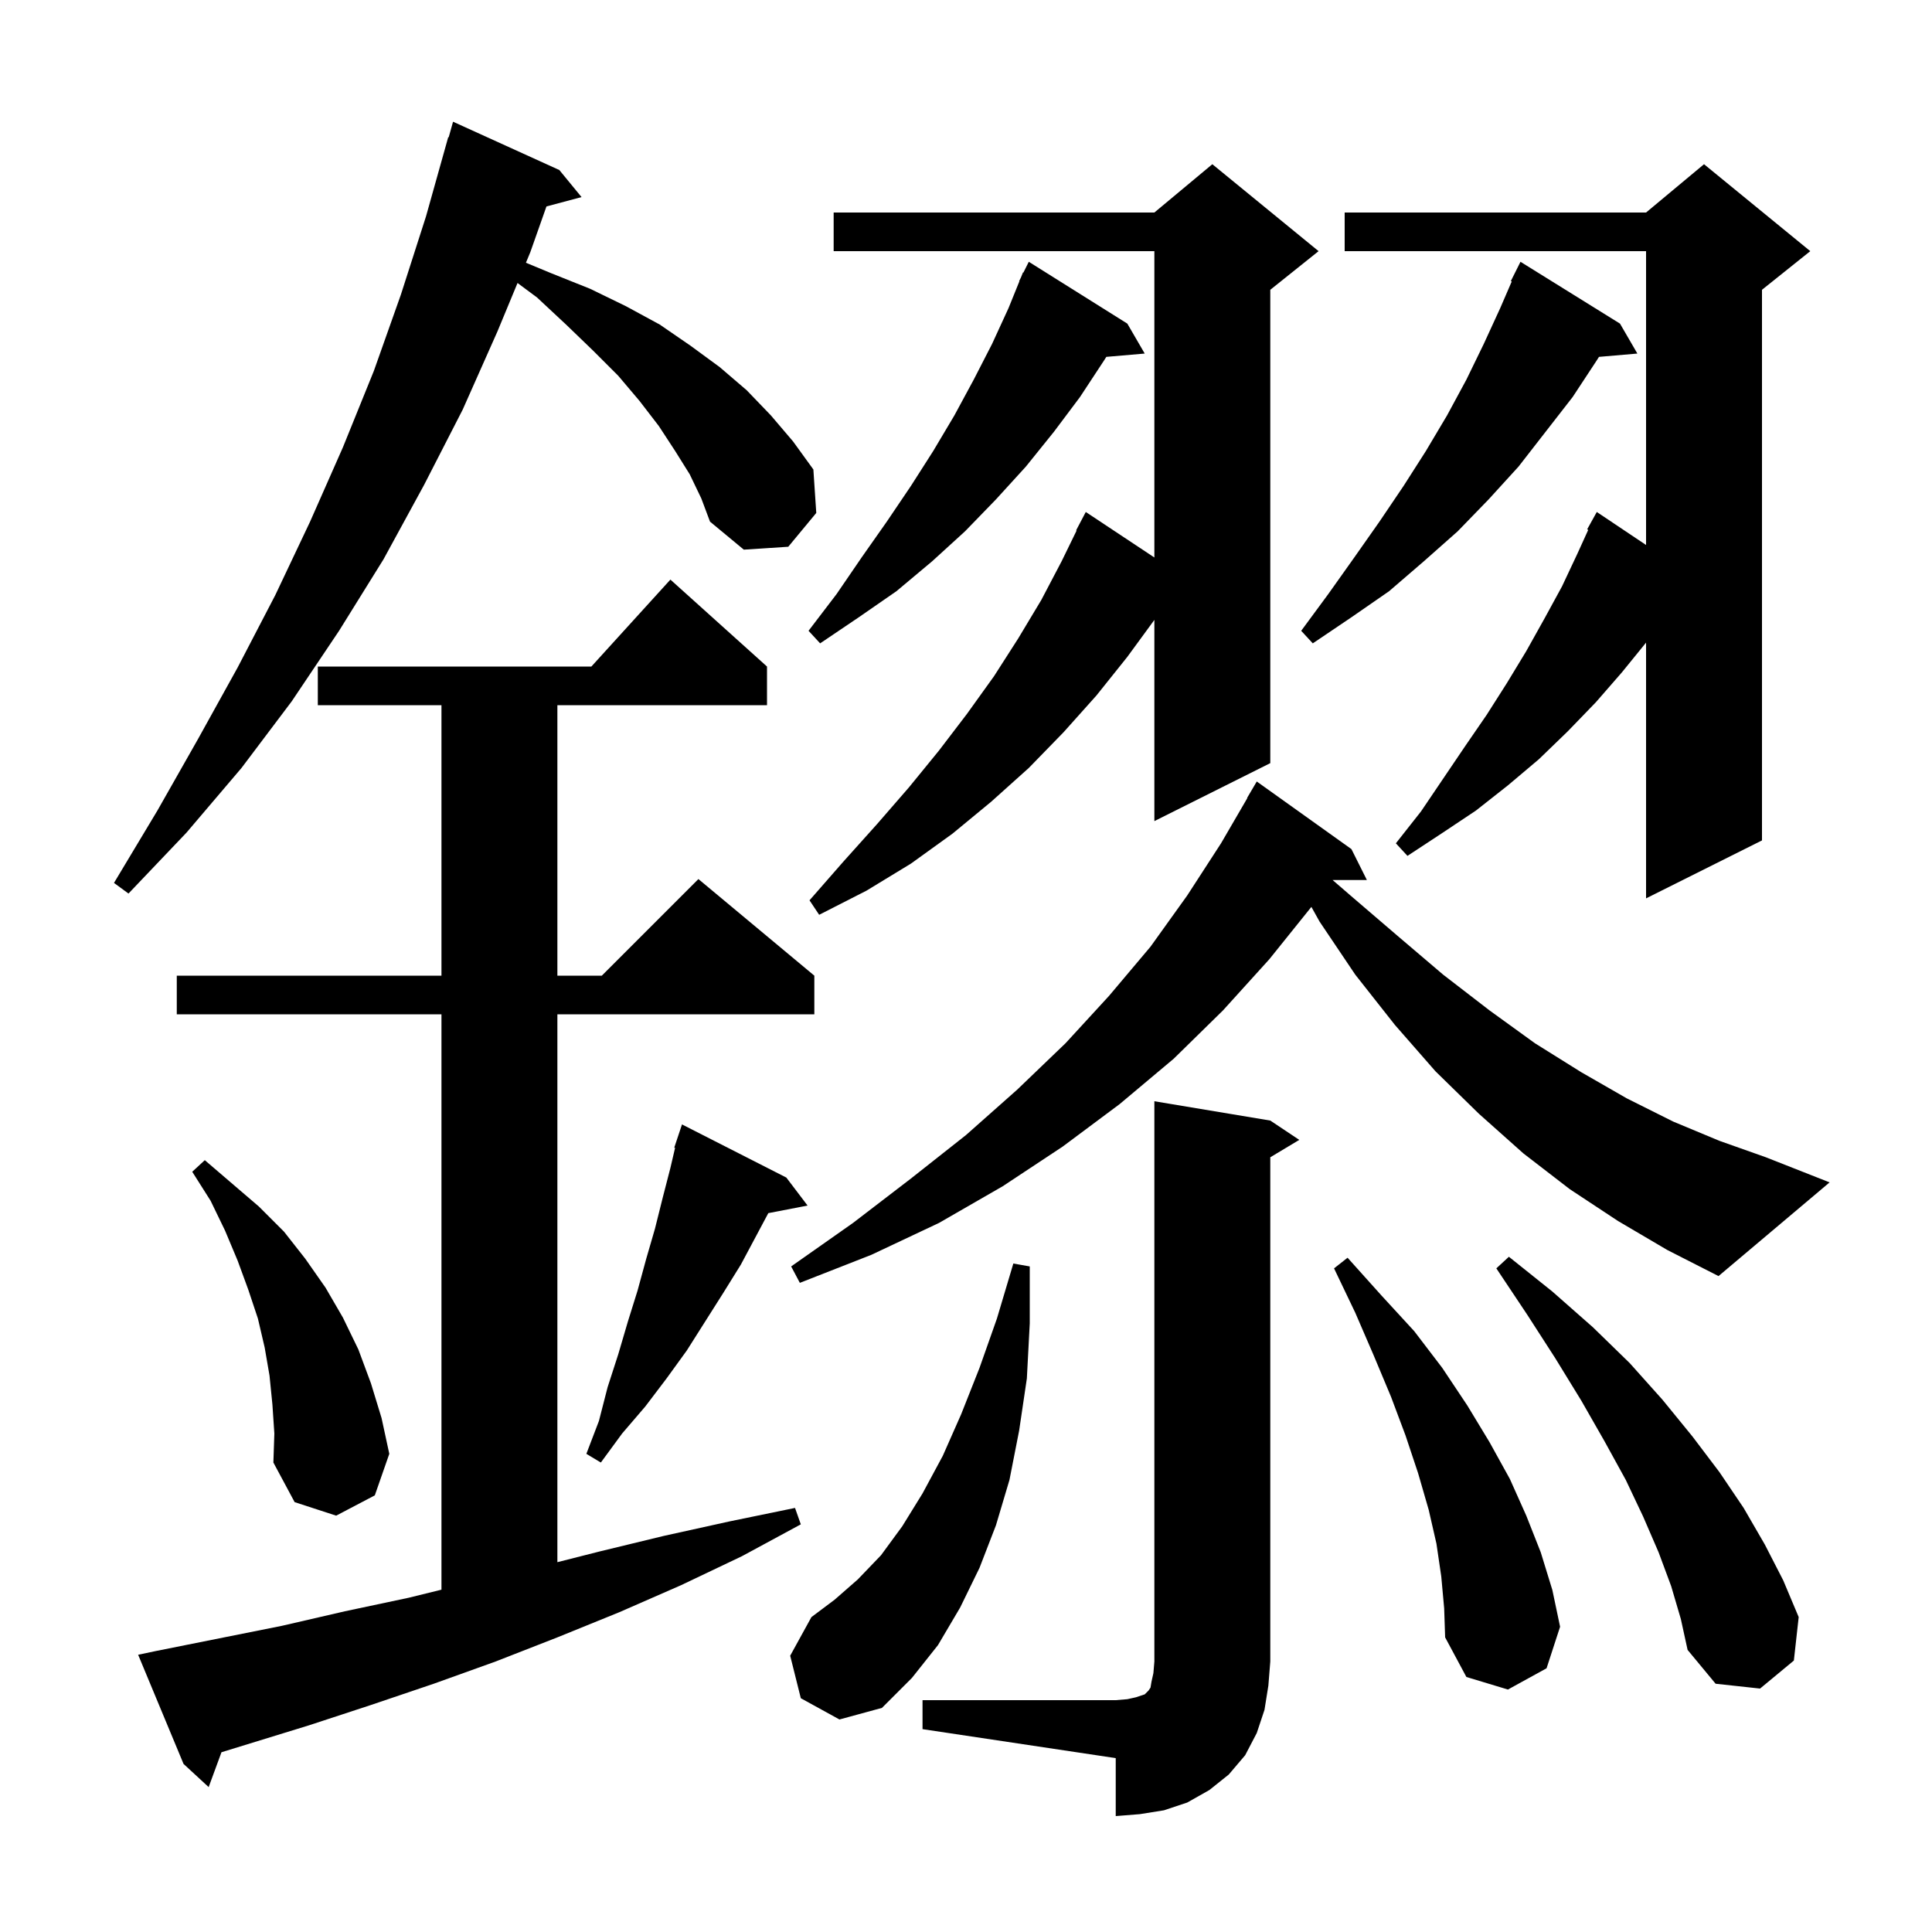 <svg xmlns="http://www.w3.org/2000/svg" xmlns:xlink="http://www.w3.org/1999/xlink" version="1.1" baseProfile="full" viewBox="0 0 200 200" width="200" height="200"><g fill="currentColor"><path d="M 95.5 176.0 L 115.5 176.0 L 116.7 175.9 L 117.6 175.7 L 118.5 175.4 L 118.9 175.0 L 119.1 174.7 L 119.2 174.1 L 119.4 173.2 L 119.5 172.0 L 119.5 114.0 L 131.5 116.0 L 134.5 118.0 L 131.5 119.8 L 131.5 172.0 L 131.3 174.5 L 130.9 177.0 L 130.1 179.4 L 128.9 181.7 L 127.2 183.7 L 125.2 185.3 L 122.9 186.6 L 120.5 187.4 L 118.0 187.8 L 115.5 188.0 L 115.5 182.0 L 95.5 179.0 Z M 16.2 170.9 L 29.2 168.3 L 35.7 166.8 L 42.3 165.4 L 45.7 164.563 L 45.7 105.0 L 18.3 105.0 L 18.3 101.0 L 45.7 101.0 L 45.7 73.0 L 32.9 73.0 L 32.9 69.0 L 61.218 69.0 L 69.4 60.0 L 79.4 69.0 L 79.4 73.0 L 57.7 73.0 L 57.7 101.0 L 62.3 101.0 L 72.3 91.0 L 84.3 101.0 L 84.3 105.0 L 57.7 105.0 L 57.7 161.716 L 62.1 160.6 L 68.7 159.0 L 75.5 157.5 L 82.3 156.1 L 82.9 157.8 L 76.8 161.1 L 70.5 164.1 L 64.1 166.9 L 57.7 169.5 L 51.3 172.0 L 44.9 174.3 L 38.4 176.5 L 32.0 178.6 L 22.927 181.392 L 21.6 185.0 L 19.0 182.6 L 14.3 171.3 Z M 82.9 175.8 L 81.8 171.4 L 84.0 167.4 L 86.4 165.6 L 88.8 163.5 L 91.2 161.0 L 93.4 158.0 L 95.5 154.6 L 97.6 150.7 L 99.5 146.4 L 101.4 141.6 L 103.2 136.5 L 104.9 130.8 L 106.6 131.1 L 106.6 137.0 L 106.3 142.7 L 105.5 148.1 L 104.5 153.2 L 103.1 157.9 L 101.4 162.3 L 99.4 166.4 L 97.1 170.3 L 94.4 173.7 L 91.3 176.8 L 86.9 178.0 Z M 149.2 163.2 L 148.7 159.8 L 147.9 156.3 L 146.8 152.5 L 145.5 148.6 L 144.0 144.6 L 142.2 140.3 L 140.3 135.9 L 138.1 131.3 L 139.5 130.2 L 143.0 134.1 L 146.4 137.8 L 149.3 141.6 L 151.9 145.5 L 154.2 149.3 L 156.3 153.1 L 158.0 156.9 L 159.5 160.7 L 160.7 164.6 L 161.5 168.4 L 160.1 172.7 L 156.1 174.9 L 151.8 173.6 L 149.6 169.5 L 149.5 166.5 Z M 173.0 164.2 L 171.7 160.7 L 170.1 157.0 L 168.3 153.2 L 166.1 149.2 L 163.7 145.0 L 161.0 140.6 L 158.1 136.1 L 154.9 131.3 L 156.2 130.1 L 160.7 133.7 L 164.9 137.4 L 168.7 141.1 L 172.1 144.9 L 175.2 148.7 L 178.0 152.4 L 180.5 156.1 L 182.7 159.9 L 184.6 163.6 L 186.2 167.4 L 185.7 171.9 L 182.2 174.8 L 177.6 174.3 L 174.7 170.8 L 174.0 167.6 Z M 28.2 145.4 L 27.9 142.4 L 27.4 139.5 L 26.7 136.5 L 25.7 133.5 L 24.6 130.5 L 23.3 127.4 L 21.8 124.3 L 19.9 121.3 L 21.2 120.1 L 26.8 124.9 L 29.4 127.5 L 31.6 130.3 L 33.7 133.3 L 35.5 136.4 L 37.1 139.7 L 38.4 143.2 L 39.5 146.8 L 40.3 150.5 L 38.8 154.8 L 34.8 156.9 L 30.5 155.5 L 28.3 151.4 L 28.4 148.4 Z M 81.4 121.9 L 83.6 124.8 L 79.535 125.584 L 76.7 130.9 L 74.9 133.8 L 71.1 139.8 L 69.0 142.7 L 66.8 145.6 L 64.4 148.4 L 62.2 151.4 L 60.7 150.5 L 62.0 147.1 L 62.9 143.6 L 64.0 140.2 L 65.0 136.8 L 66.0 133.6 L 66.9 130.3 L 67.8 127.2 L 68.6 124.0 L 69.4 120.9 L 69.885 118.823 L 69.8 118.8 L 70.6 116.4 Z M 167.5 126.4 L 162.5 123.1 L 157.7 119.4 L 153.1 115.3 L 148.6 110.9 L 144.4 106.1 L 140.3 100.9 L 136.6 95.4 L 135.754 93.882 L 131.4 99.3 L 126.6 104.6 L 121.5 109.6 L 115.9 114.3 L 110.0 118.7 L 103.8 122.8 L 97.2 126.6 L 90.2 129.9 L 82.8 132.8 L 81.9 131.1 L 88.3 126.6 L 94.3 122.0 L 100.0 117.5 L 105.3 112.8 L 110.3 108.0 L 114.8 103.1 L 119.1 98.0 L 122.9 92.7 L 126.4 87.3 L 129.127 82.613 L 129.1 82.6 L 130.1 80.9 L 139.9 87.9 L 141.5 91.1 L 137.951 91.1 L 139.8 92.7 L 144.7 96.9 L 149.4 100.9 L 154.2 104.6 L 158.9 108.0 L 163.7 111.0 L 168.4 113.7 L 173.2 116.1 L 178.0 118.1 L 182.8 119.8 L 189.4 122.4 L 177.9 132.1 L 172.6 129.4 Z M 136.5 26.0 L 131.5 30.0 L 131.5 79.0 L 119.5 85.0 L 119.5 64.173 L 116.7 68.0 L 113.5 72.0 L 110.1 75.8 L 106.5 79.5 L 102.6 83.0 L 98.6 86.3 L 94.3 89.4 L 89.7 92.2 L 84.8 94.7 L 83.8 93.2 L 87.3 89.2 L 90.8 85.3 L 94.1 81.5 L 97.2 77.7 L 100.1 73.9 L 102.9 70.0 L 105.4 66.1 L 107.8 62.1 L 109.9 58.1 L 111.45 54.922 L 111.4 54.9 L 112.4 53.0 L 119.5 57.71 L 119.5 26.0 L 86.3 26.0 L 86.3 22.0 L 119.5 22.0 L 125.5 17.0 Z M 187.4 26.0 L 182.4 30.0 L 182.4 87.0 L 170.4 93.0 L 170.4 66.523 L 167.9 69.6 L 165.2 72.7 L 162.3 75.7 L 159.3 78.6 L 156.1 81.3 L 152.8 83.9 L 149.2 86.3 L 145.7 88.6 L 144.5 87.3 L 147.1 84.0 L 151.7 77.2 L 153.9 74.0 L 156.0 70.7 L 158.0 67.4 L 159.9 64.0 L 161.7 60.7 L 163.3 57.3 L 164.413 54.851 L 164.3 54.8 L 165.3 53.0 L 170.4 56.417 L 170.4 26.0 L 139.2 26.0 L 139.2 22.0 L 170.4 22.0 L 176.4 17.0 Z M 71.4 49.1 L 69.9 46.7 L 68.2 44.1 L 66.2 41.5 L 64.0 38.9 L 61.4 36.3 L 58.6 33.6 L 55.6 30.8 L 53.575 29.296 L 51.5 34.3 L 47.9 42.4 L 43.9 50.2 L 39.7 57.9 L 35.1 65.3 L 30.2 72.6 L 25.0 79.5 L 19.3 86.2 L 13.3 92.5 L 11.8 91.4 L 16.3 83.9 L 20.5 76.5 L 24.6 69.1 L 28.5 61.6 L 32.1 54.0 L 35.5 46.3 L 38.7 38.4 L 41.5 30.5 L 44.1 22.4 L 46.4 14.2 L 46.448 14.214 L 46.9 12.6 L 57.9 17.6 L 60.2 20.4 L 56.568 21.373 L 54.9 26.1 L 54.444 27.199 L 57.1 28.3 L 61.1 29.9 L 64.8 31.7 L 68.3 33.6 L 71.5 35.8 L 74.5 38.0 L 77.3 40.4 L 79.8 43.0 L 82.1 45.7 L 84.2 48.6 L 84.5 53.1 L 81.6 56.6 L 77.0 56.9 L 73.5 54.0 L 72.6 51.6 Z M 167.7 33.5 L 169.5 36.6 L 165.526 36.943 L 165.3 37.3 L 162.8 41.1 L 157.2 48.3 L 154.1 51.7 L 150.9 55.0 L 147.4 58.1 L 143.8 61.2 L 139.9 63.9 L 135.9 66.6 L 134.7 65.3 L 137.5 61.5 L 140.2 57.7 L 142.8 54.0 L 145.3 50.3 L 147.6 46.7 L 149.8 43.0 L 151.8 39.3 L 153.6 35.6 L 155.3 31.9 L 156.495 29.137 L 156.4 29.1 L 157.4 27.1 Z M 116.7 33.5 L 118.5 36.6 L 114.526 36.943 L 114.3 37.3 L 111.8 41.1 L 109.1 44.7 L 106.2 48.3 L 103.1 51.7 L 99.9 55.0 L 96.5 58.1 L 92.8 61.2 L 88.9 63.9 L 84.9 66.6 L 83.7 65.3 L 86.6 61.5 L 89.2 57.7 L 91.8 54.0 L 94.3 50.3 L 96.6 46.7 L 98.8 43.0 L 100.8 39.3 L 102.7 35.6 L 104.4 31.9 L 105.53 29.112 L 105.5 29.1 L 105.686 28.729 L 105.9 28.2 L 105.94 28.22 L 106.5 27.1 Z "/></g></svg>